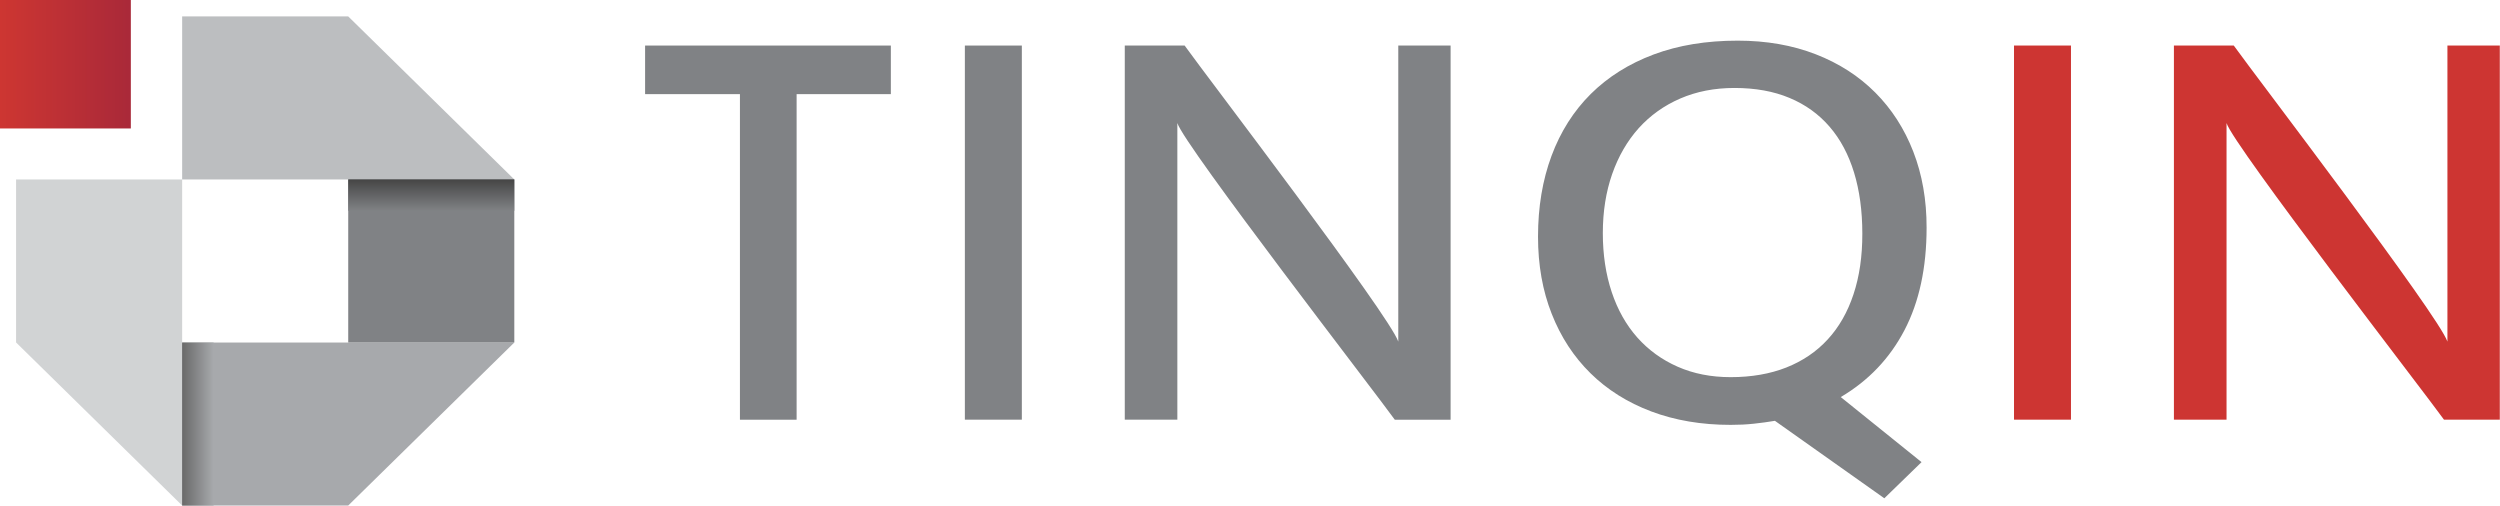 <svg xmlns="http://www.w3.org/2000/svg" xmlns:xlink="http://www.w3.org/1999/xlink" id="Layer_1" x="0px" y="0px" viewBox="0 0 494.5 100" style="enable-background:new 0 0 494.5 100;" xml:space="preserve"><style type="text/css">	.st0{fill:url(#SVGID_1_);}	.st1{fill:#A7A9AC;}	.st2{fill:#D1D3D4;}	.st3{fill:#BCBEC0;}	.st4{fill:#808285;}	.st5{fill:url(#SVGID_2_);}	.st6{fill:url(#SVGID_3_);}	.st7{fill:#CD3532;}</style><g>			<linearGradient id="SVGID_1_" gradientUnits="userSpaceOnUse" x1="-220.715" y1="520.755" x2="-216.9" y2="520.755" gradientTransform="matrix(9.244 0 0 -9.244 2034.631 4826.458)">		<stop offset="0" style="stop-color:#D53930"></stop>		<stop offset="1" style="stop-color:#A4273A"></stop>	</linearGradient>	<rect class="st0" width="25.88" height="25.41"></rect>	<polygon class="st1" points="68.88,67.75 36.03,67.75 36.03,99.99 68.88,99.99 101.73,67.75  "></polygon>	<polygon class="st2" points="3.18,35.5 3.18,67.74 36.03,99.99 36.03,67.74 36.03,35.5  "></polygon>	<polygon class="st3" points="36.03,3.25 36.03,35.5 68.88,35.5 101.73,35.5 68.88,3.25  "></polygon>	<rect x="68.88" y="35.5" class="st4" width="32.85" height="32.25"></rect>	<linearGradient id="SVGID_2_" gradientUnits="userSpaceOnUse" x1="36.029" y1="83.875" x2="42.247" y2="83.875">		<stop offset="0" style="stop-color:#696969"></stop>		<stop offset="1" style="stop-color:#A7A9AC"></stop>	</linearGradient>	<rect x="36.03" y="67.75" class="st5" width="6.22" height="32.25"></rect>			<linearGradient id="SVGID_3_" gradientUnits="userSpaceOnUse" x1="-25.504" y1="-66.145" x2="-19.289" y2="-66.145" gradientTransform="matrix(0 1 -1 0 19.156 60.984)">		<stop offset="0" style="stop-color:#454545"></stop>		<stop offset="1" style="stop-color:#808285"></stop>	</linearGradient>	<rect x="68.88" y="35.48" class="st6" width="32.85" height="6.21"></rect>	<path class="st7" d="M494.45,9.01H484.1v58.56c-1.77-5.23-38.1-52.73-42.26-58.56H430v74h10.41V24.34  c1.28,4.33,39.53,53.8,43.01,58.67h11.04V9.01z M409.64,9.01h-11.27v74h11.27V9.01z"></path>	<path class="st4" d="M378.45,30c-1.76-4.54-4.27-8.43-7.52-11.69c-3.25-3.26-7.18-5.79-11.79-7.58s-9.75-2.69-15.42-2.69  c-6.21,0-11.75,0.91-16.64,2.74c-4.88,1.83-9.03,4.44-12.43,7.81c-3.39,3.38-5.98,7.45-7.76,12.24  c-1.78,4.79-2.67,10.11-2.67,15.98c0,5.61,0.9,10.7,2.71,15.27c1.8,4.58,4.36,8.49,7.67,11.75c3.31,3.26,7.32,5.78,12.01,7.55  c4.7,1.77,9.94,2.66,15.73,2.66c1.59,0,3.11-0.07,4.56-0.23c1.45-0.15,2.84-0.35,4.18-0.57l21.64,15.32l7.36-7.15l-15.98-12.87  c5.49-3.24,9.69-7.65,12.61-13.24c2.91-5.58,4.37-12.34,4.37-20.27C381.09,39.55,380.21,34.54,378.45,30 M366.62,58.22  c-1.17,3.53-2.87,6.5-5.1,8.92c-2.22,2.42-4.95,4.27-8.18,5.55c-3.23,1.27-6.9,1.91-11.01,1.91c-3.86,0-7.35-0.68-10.48-2.06  c-3.12-1.37-5.78-3.3-7.99-5.78c-2.2-2.48-3.89-5.47-5.06-8.98c-1.17-3.51-1.76-7.4-1.76-11.67s0.62-8.17,1.85-11.69  c1.24-3.53,2.99-6.55,5.25-9.07c2.27-2.51,5-4.47,8.21-5.86c3.21-1.39,6.78-2.09,10.73-2.09c4.11,0,7.74,0.65,10.89,1.97  c3.14,1.31,5.78,3.21,7.92,5.69c2.14,2.48,3.75,5.5,4.84,9.06s1.64,7.6,1.64,12.09C368.38,50.7,367.79,54.7,366.62,58.22"></path>	<path class="st4" d="M286.93,9.01h-10.35v58.56c-1.76-5.23-38.1-52.73-42.26-58.56h-11.84v74h10.4V24.34  c1.29,4.33,39.53,53.8,43.01,58.68h11.04V9.01z"></path>	<rect x="190.85" y="9.01" class="st4" width="11.27" height="74"></rect>	<polygon class="st4" points="176.21,9.01 127.6,9.01 127.6,18.62 146.36,18.62 146.36,83.02 157.57,83.02 157.57,18.62   176.21,18.62  "></polygon></g></svg>